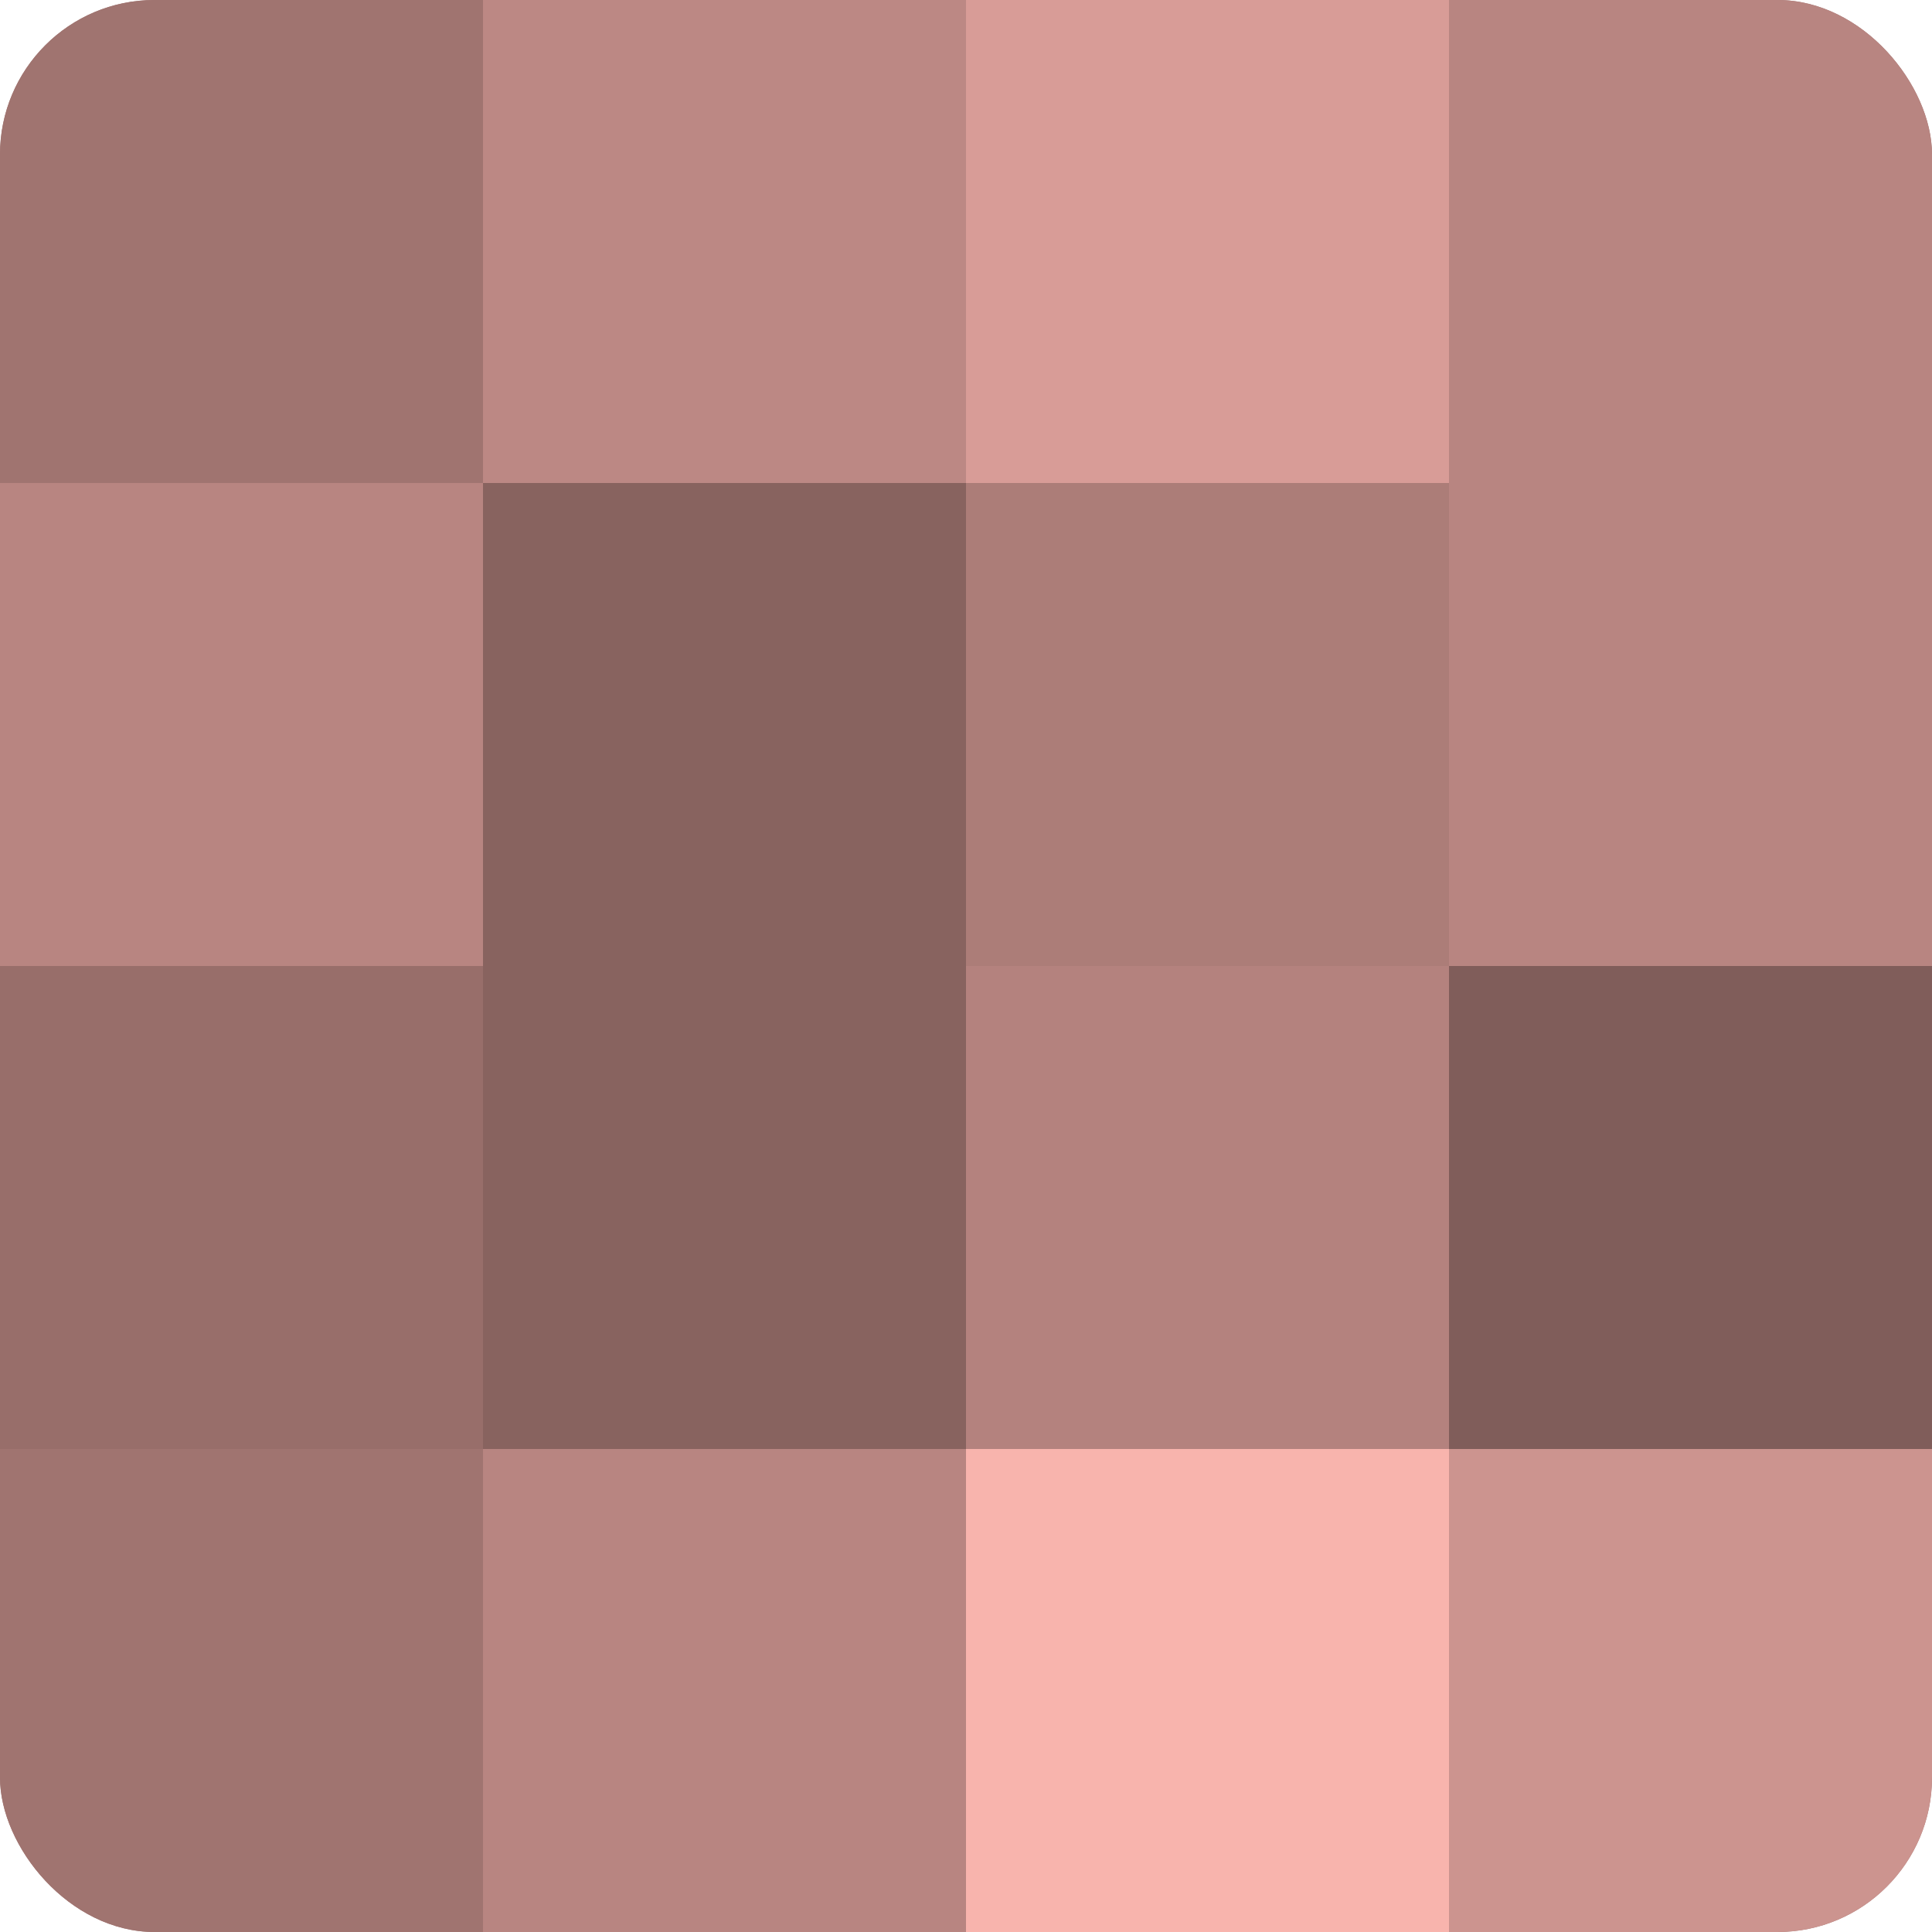 <?xml version="1.0" encoding="UTF-8"?>
<svg xmlns="http://www.w3.org/2000/svg" width="60" height="60" viewBox="0 0 100 100" preserveAspectRatio="xMidYMid meet"><defs><clipPath id="c" width="100" height="100"><rect width="100" height="100" rx="8" ry="8"/></clipPath></defs><g clip-path="url(#c)"><rect width="100" height="100" fill="#a07470"/><rect width="25" height="25" fill="#a07470"/><rect y="25" width="25" height="25" fill="#b88581"/><rect y="50" width="25" height="25" fill="#986e6a"/><rect y="75" width="25" height="25" fill="#a07470"/><rect x="25" width="25" height="25" fill="#bc8884"/><rect x="25" y="25" width="25" height="25" fill="#88635f"/><rect x="25" y="50" width="25" height="25" fill="#88635f"/><rect x="25" y="75" width="25" height="25" fill="#b88581"/><rect x="50" width="25" height="25" fill="#d89c97"/><rect x="50" y="25" width="25" height="25" fill="#ac7d78"/><rect x="50" y="50" width="25" height="25" fill="#b4827e"/><rect x="50" y="75" width="25" height="25" fill="#f8b4ad"/><rect x="75" width="25" height="25" fill="#b88581"/><rect x="75" y="25" width="25" height="25" fill="#b88581"/><rect x="75" y="50" width="25" height="25" fill="#805d5a"/><rect x="75" y="75" width="25" height="25" fill="#cc948f"/></g></svg>
